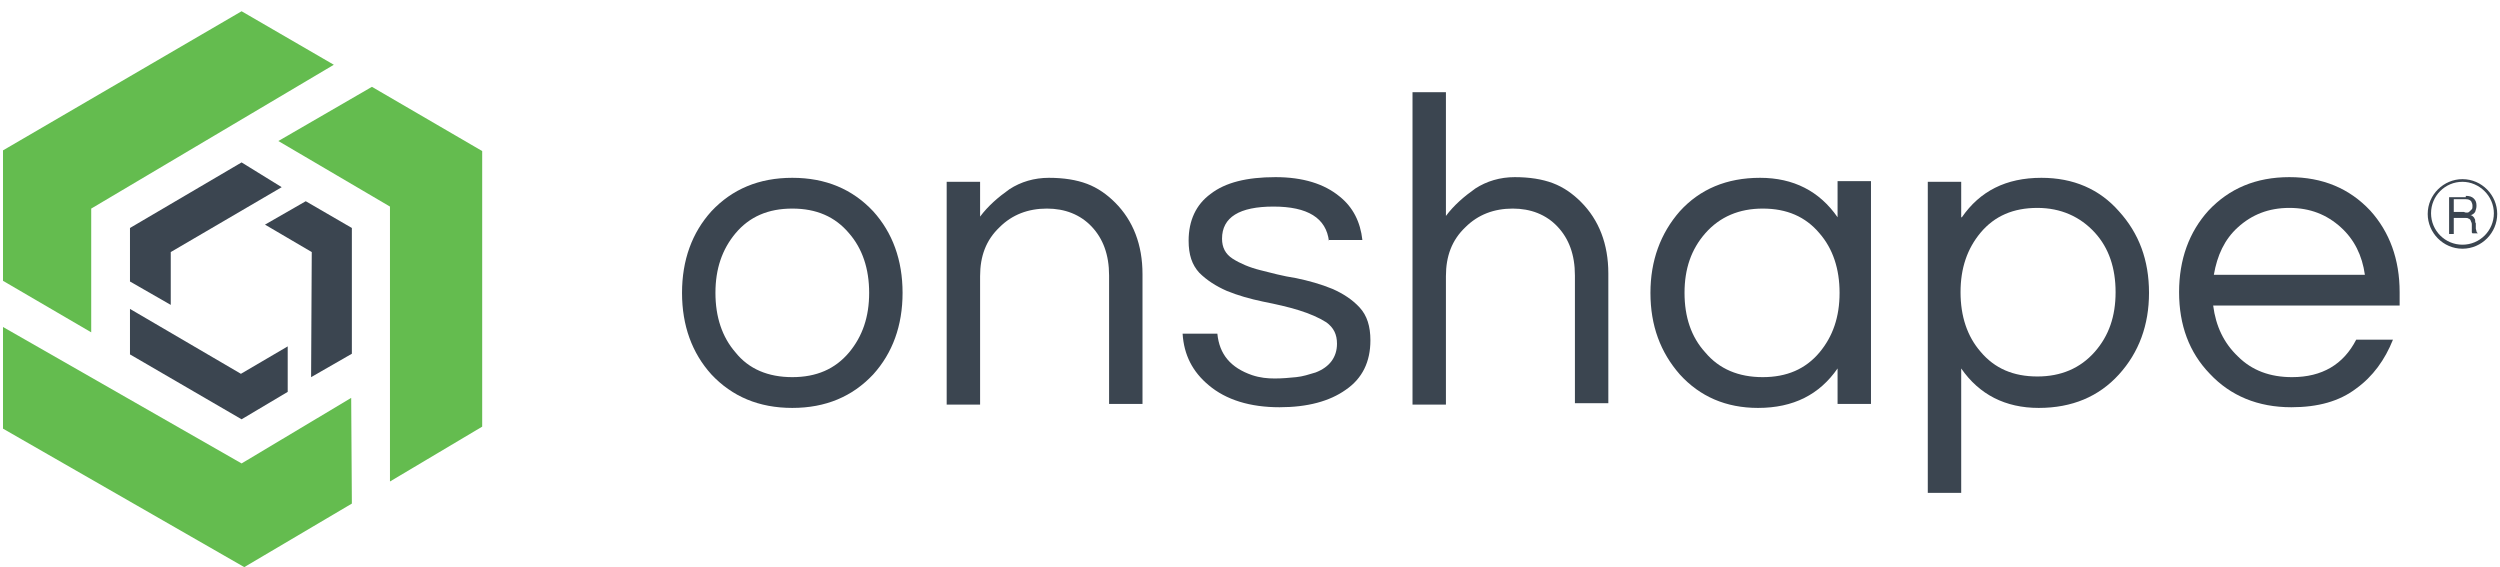 <svg width="216" height="49" viewBox="0 0 216 49" fill="none" xmlns="http://www.w3.org/2000/svg">
                <path d="M11.23 24.321L14.753 26.343V21.778L24.338 16.172L20.873 14.033L11.23 19.697V24.321Z" fill="#3B4550"></path>
                <path d="M20.873 0.972L28.842 5.595L7.881 18.021V28.713L0.259 24.263V12.993L20.873 0.972Z" fill="#64BC4F"></path>
                <path d="M26.417 17.386L22.895 19.408L26.936 21.778L26.879 32.586L30.401 30.563V19.697L26.417 17.386Z" fill="#3B4550"></path>
                <path d="M41.661 36.862L33.693 41.601V17.848L24.049 12.184L32.133 7.502L41.661 13.051V36.862Z" fill="#64BC4F"></path>
                <path d="M24.858 33.857V29.927L20.816 32.297L11.23 26.69V30.62L20.873 36.227L24.858 33.857Z" fill="#3B4550"></path>
                <path d="M0.259 37.035V28.251L20.873 40.041L30.343 34.377L30.401 43.509L21.105 48.999L0.259 37.035Z" fill="#64BC4F"></path>
                <path d="M68.454 15.363C71.342 15.363 73.651 16.345 75.441 18.252C77.116 20.102 77.982 22.471 77.982 25.303C77.982 28.135 77.116 30.505 75.441 32.354C73.651 34.261 71.342 35.244 68.454 35.244C65.567 35.244 63.258 34.261 61.467 32.354C59.793 30.505 58.927 28.135 58.927 25.303C58.927 22.471 59.793 20.102 61.467 18.252C63.258 16.345 65.567 15.363 68.454 15.363ZM68.454 32.585C70.533 32.585 72.15 31.892 73.363 30.447C74.517 29.06 75.095 27.384 75.095 25.303C75.095 23.223 74.517 21.489 73.363 20.16C72.15 18.715 70.533 18.021 68.454 18.021C66.376 18.021 64.759 18.715 63.546 20.16C62.391 21.547 61.814 23.223 61.814 25.303C61.814 27.384 62.391 29.118 63.546 30.447C64.701 31.892 66.376 32.585 68.454 32.585Z" fill="#3B4550"></path>
                <path d="M84.68 15.709V18.715C85.373 17.79 86.24 17.039 87.221 16.345C88.203 15.709 89.358 15.363 90.628 15.363C91.898 15.363 92.996 15.536 93.919 15.883C94.843 16.23 95.652 16.807 96.345 17.501C97.904 19.061 98.712 21.142 98.712 23.685V34.897H95.825V23.801C95.825 22.009 95.305 20.622 94.324 19.582C93.342 18.541 92.014 18.021 90.455 18.021C88.838 18.021 87.452 18.541 86.355 19.639C85.2 20.738 84.68 22.125 84.68 23.858V34.955H81.793V15.709H84.68Z" fill="#3B4550"></path>
                <path d="M114.823 20.853C114.592 18.83 112.975 17.848 110.03 17.848C107.085 17.848 105.584 18.772 105.584 20.622C105.584 21.373 105.872 21.951 106.508 22.356C107.143 22.76 107.951 23.107 108.875 23.338C109.799 23.569 110.838 23.858 111.993 24.032C113.09 24.263 114.13 24.552 115.111 24.956C116.035 25.361 116.844 25.881 117.479 26.575C118.114 27.268 118.403 28.193 118.403 29.407C118.403 31.256 117.71 32.701 116.266 33.683C114.881 34.666 112.975 35.186 110.55 35.186C108.009 35.186 105.93 34.55 104.429 33.279C103.043 32.123 102.292 30.678 102.177 28.829H105.18C105.353 30.62 106.334 31.776 108.182 32.412C108.875 32.643 109.51 32.701 110.146 32.701C110.781 32.701 111.416 32.643 111.993 32.585C112.571 32.528 113.09 32.354 113.668 32.181C114.881 31.718 115.516 30.852 115.516 29.696C115.516 28.887 115.227 28.308 114.592 27.846C113.957 27.442 113.148 27.095 112.224 26.806C111.3 26.517 110.261 26.286 109.106 26.055C108.009 25.823 106.97 25.534 105.988 25.13C105.064 24.725 104.256 24.205 103.62 23.569C102.985 22.876 102.697 22.009 102.697 20.795C102.697 19.061 103.332 17.674 104.602 16.75C105.872 15.767 107.72 15.305 110.203 15.305C112.571 15.305 114.419 15.883 115.747 16.981C116.902 17.905 117.537 19.177 117.71 20.737H114.823V20.853Z" fill="#3B4550"></path>
                <path d="M124.928 7.965V18.657C125.621 17.732 126.487 16.981 127.469 16.287C128.45 15.652 129.605 15.305 130.876 15.305C132.146 15.305 133.243 15.478 134.167 15.825C135.091 16.172 135.899 16.75 136.592 17.443C138.151 19.004 138.96 21.084 138.96 23.627V34.839H136.073V23.801C136.073 22.009 135.553 20.622 134.571 19.582C133.59 18.541 132.261 18.021 130.702 18.021C129.086 18.021 127.7 18.541 126.603 19.639C125.448 20.738 124.928 22.125 124.928 23.858V34.955H122.041V7.965H124.928Z" fill="#3B4550"></path>
                <path d="M158.766 31.834C157.207 34.088 154.955 35.244 151.894 35.244C149.123 35.244 146.871 34.261 145.138 32.354C143.464 30.447 142.598 28.135 142.598 25.303C142.598 22.529 143.464 20.16 145.138 18.252C146.871 16.345 149.18 15.363 152.068 15.363C154.955 15.363 157.207 16.518 158.766 18.772V15.652H161.653V34.897H158.766V31.834ZM152.299 32.585C154.377 32.585 155.994 31.892 157.207 30.447C158.362 29.06 158.939 27.384 158.939 25.303C158.939 23.223 158.362 21.489 157.207 20.16C155.994 18.715 154.377 18.021 152.299 18.021C150.278 18.021 148.603 18.715 147.333 20.16C146.12 21.547 145.543 23.223 145.543 25.303C145.543 27.384 146.12 29.118 147.333 30.447C148.545 31.892 150.22 32.585 152.299 32.585Z" fill="#3B4550"></path>
                <path d="M169.506 18.772C171.065 16.518 173.317 15.363 176.378 15.363C179.149 15.363 181.401 16.345 183.076 18.252C184.808 20.16 185.675 22.471 185.675 25.303C185.675 28.077 184.808 30.447 183.076 32.354C181.344 34.261 179.034 35.244 176.147 35.244C173.26 35.244 171.008 34.088 169.448 31.834V42.584H166.561V15.709H169.448V18.772H169.506ZM176.031 17.963C173.952 17.963 172.336 18.657 171.123 20.102C169.968 21.489 169.391 23.165 169.391 25.245C169.391 27.326 169.968 29.06 171.123 30.389C172.336 31.834 173.952 32.528 176.031 32.528C178.052 32.528 179.727 31.834 180.997 30.389C182.21 29.002 182.787 27.326 182.787 25.245C182.787 23.165 182.21 21.431 180.997 20.102C179.727 18.715 178.052 17.963 176.031 17.963Z" fill="#3B4550"></path>
                <path d="M198.032 32.585C200.63 32.585 202.478 31.487 203.575 29.349H206.751C206.058 31.083 205.019 32.528 203.575 33.568C202.132 34.666 200.284 35.186 197.974 35.186C195.087 35.186 192.719 34.204 190.929 32.296C189.139 30.447 188.273 28.077 188.273 25.245C188.273 22.413 189.139 20.044 190.814 18.194C192.604 16.287 194.914 15.305 197.801 15.305C200.688 15.305 202.998 16.287 204.788 18.194C206.462 20.044 207.329 22.413 207.329 25.245V26.401H191.218C191.449 28.193 192.142 29.638 193.354 30.794C194.567 32.007 196.126 32.585 198.032 32.585ZM197.801 17.963C196.011 17.963 194.567 18.541 193.354 19.639C192.2 20.68 191.564 22.067 191.276 23.743H204.326C204.095 22.067 203.402 20.68 202.247 19.639C201.034 18.541 199.591 17.963 197.801 17.963Z" fill="#3B4550"></path>
                <path d="M212.756 21.489C211.082 21.489 209.754 20.102 209.754 18.484C209.754 16.808 211.14 15.478 212.756 15.478C214.431 15.478 215.759 16.865 215.759 18.484C215.759 20.102 214.431 21.489 212.756 21.489ZM212.756 15.709C211.255 15.709 210.042 16.923 210.042 18.426C210.042 19.928 211.255 21.142 212.756 21.142C214.258 21.142 215.47 19.928 215.47 18.426C215.47 16.923 214.2 15.709 212.756 15.709Z" fill="#3B4550"></path>
                <path d="M213.045 16.923C213.334 16.923 213.565 16.981 213.738 17.154C213.911 17.328 213.969 17.501 213.969 17.79C213.969 17.963 213.911 18.137 213.854 18.31C213.738 18.484 213.623 18.541 213.449 18.599C213.565 18.599 213.623 18.657 213.68 18.715C213.738 18.773 213.796 18.83 213.796 18.888C213.854 18.946 213.854 19.004 213.854 19.061C213.854 19.119 213.854 19.235 213.911 19.293C213.911 19.351 213.911 19.466 213.911 19.524C213.911 19.582 213.911 19.697 213.911 19.755C213.911 19.813 213.969 19.928 213.969 19.986C213.969 20.044 214.027 20.102 214.084 20.16H213.623C213.565 20.102 213.565 20.102 213.565 20.044C213.565 19.986 213.565 19.928 213.565 19.871C213.565 19.813 213.565 19.697 213.565 19.639C213.565 19.582 213.565 19.466 213.565 19.408C213.565 19.351 213.565 19.235 213.507 19.177C213.507 19.119 213.449 19.061 213.449 19.004C213.392 18.946 213.334 18.888 213.276 18.888C213.218 18.83 213.103 18.83 213.045 18.83H212.006V20.217H211.602V17.039H213.045V16.923ZM213.161 18.368C213.276 18.368 213.334 18.31 213.392 18.252C213.449 18.195 213.507 18.137 213.565 18.079C213.623 18.021 213.623 17.906 213.623 17.79C213.623 17.617 213.565 17.501 213.507 17.386C213.392 17.27 213.276 17.212 213.045 17.212H212.006V18.31H212.872C212.987 18.368 213.045 18.368 213.161 18.368Z" fill="#3B4550"></path>
            </svg>